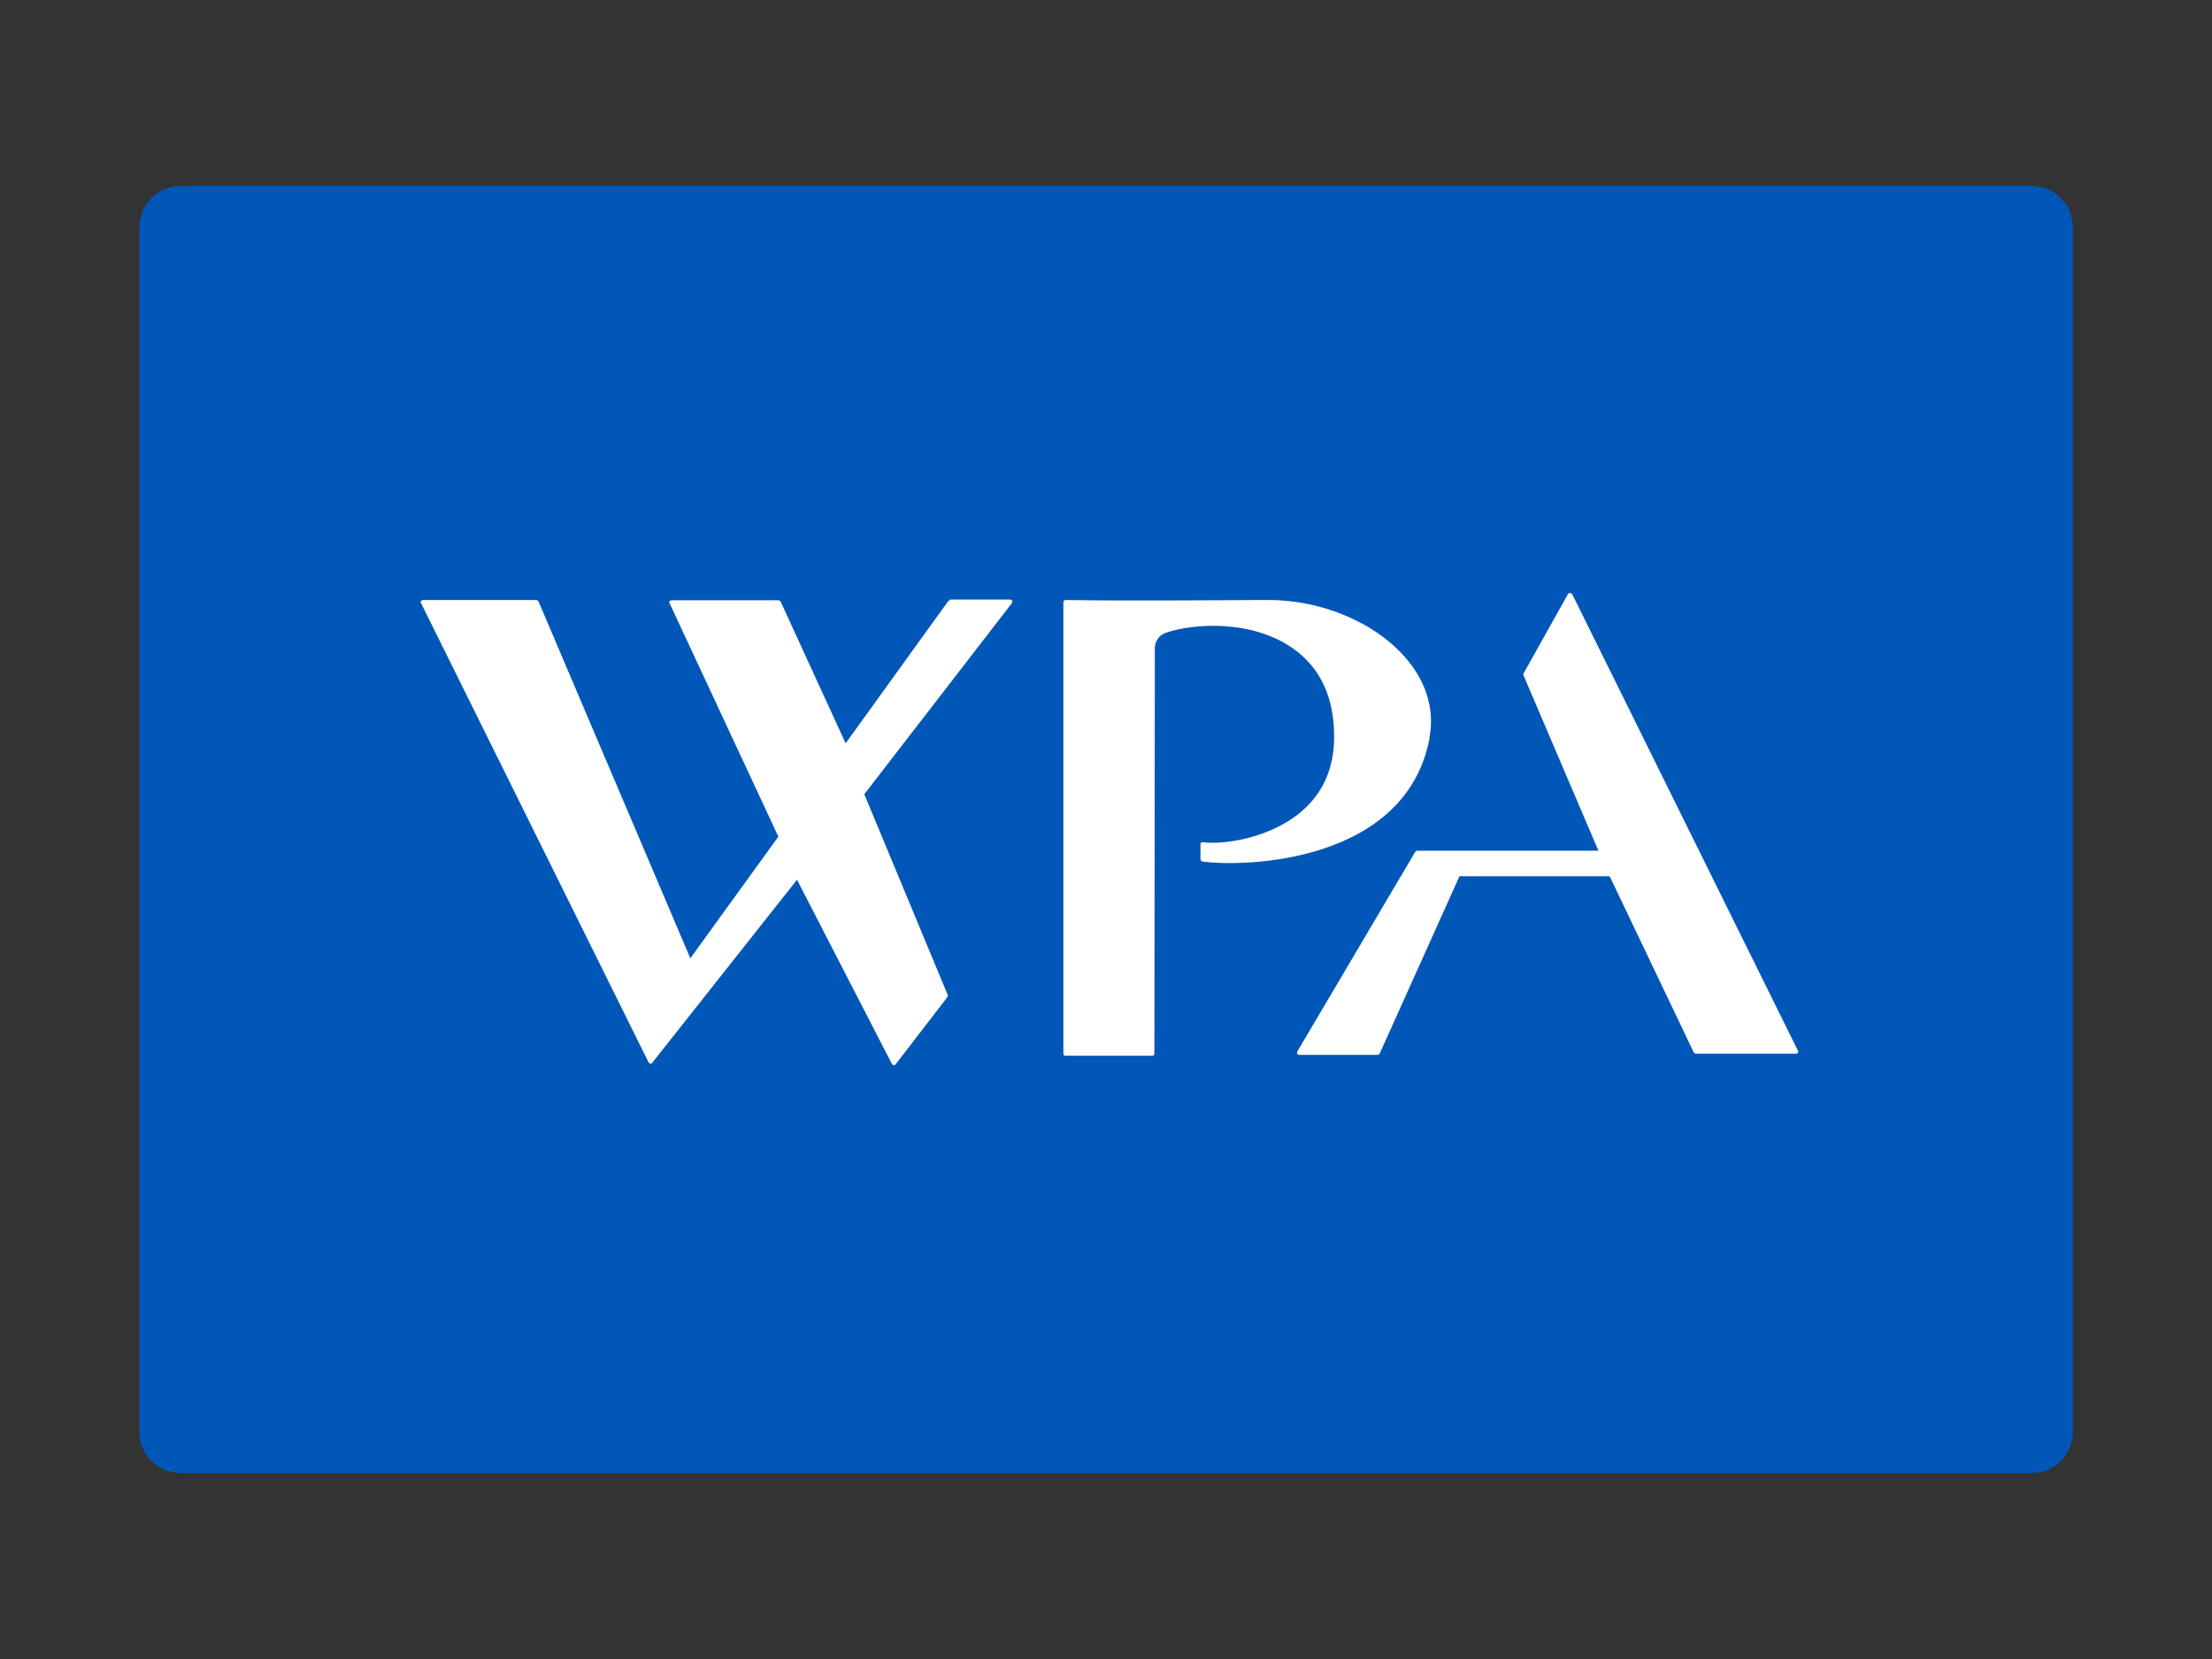 <?xml version="1.0" encoding="UTF-8"?>
<svg xmlns="http://www.w3.org/2000/svg" version="1.1" viewBox="0 0 96 72">
  <rect x="0" y="0" width="96" height="72" fill="#333333" stroke="none"/>
  <defs>
    <style>
      .cls-1 {
        fill: #0057b7;
      }

      .cls-2 {
        fill: #fff;
      }
    </style>
  </defs>
  <!-- Generator: Adobe Illustrator 28.6.0, SVG Export Plug-In . SVG Version: 1.2.0 Build 709)  -->
  <g>
    <g id="Layer_1">
      <path class="cls-1" d="M7.83,8.07h80.35c.98,0,1.78.8,1.78,1.78v52.3c0,.98-.8,1.78-1.78,1.78H7.83c-.98,0-1.78-.8-1.78-1.78V9.85c0-.98.8-1.78,1.78-1.78Z"/>
      <g>
        <path class="cls-2" d="M62.04,32c.22-1.18-.12-2.35-.97-3.37-1.31-1.58-3.67-2.59-6-2.59-.04,0-.21,0-.46,0-1.51.01-6.09.04-8.36,0-.02,0-.05,0-.07.03-.02.02-.03.04-.03.07v19.59c0,.05.03.09.09.09h3.76s.05,0,.07-.02c.02-.02.03-.04.03-.07l.02-17.63s0-.47.49-.64c1.19-.41,3.74-.58,5.53.7,1.18.84,1.77,2.14,1.76,3.84,0,1.33-.48,2.42-1.42,3.22-1.39,1.19-3.46,1.45-4.27,1.33-.03,0-.06,0-.08.02-.02.02-.03.04-.03.07v.66s.04.09.09.09c1.83.25,8.85.07,9.86-5.39Z"/>
        <path class="cls-2" d="M68.21,25.78s-.05-.05-.08-.05h0s-.07.02-.08.05l-1.93,3.45s-.02.06,0,.08l3.25,7.61h-7.87s-.06.02-.08.05l-5.12,8.67s-.02.07,0,.09.05.05.08.05h3.41s.07-.02.09-.06l3.46-7.69h6.52l3.65,7.65s.05.05.08.05h4.36s.06-.02.08-.04c.02-.03.02-.06,0-.09l-9.8-19.82Z"/>
        <path class="cls-2" d="M41.23,26.05s-.06.01-.08.04l-4.45,6.17-2.82-6.15s-.05-.06-.09-.06h-4.65s-.06.02-.08.04c-.02.03-.02.06,0,.09l4.72,10.13-3.82,5.28-6.59-15.49s-.05-.06-.09-.06h-4.93s-.06.02-.08.04c-.02.03-.02.06,0,.09l9.88,19.94s.04.05.08.05c.03,0,.06,0,.08-.04l6.28-7.94,4.12,8s.04.05.08.05c0,0,0,0,0,0,.03,0,.06-.01.08-.04l2.25-2.92s.02-.06.01-.09l-3.62-8.71,6.41-8.3s.03-.07.01-.1c-.02-.03-.05-.05-.08-.05h-2.63Z"/>
      </g>
    </g>
  </g>
</svg>
